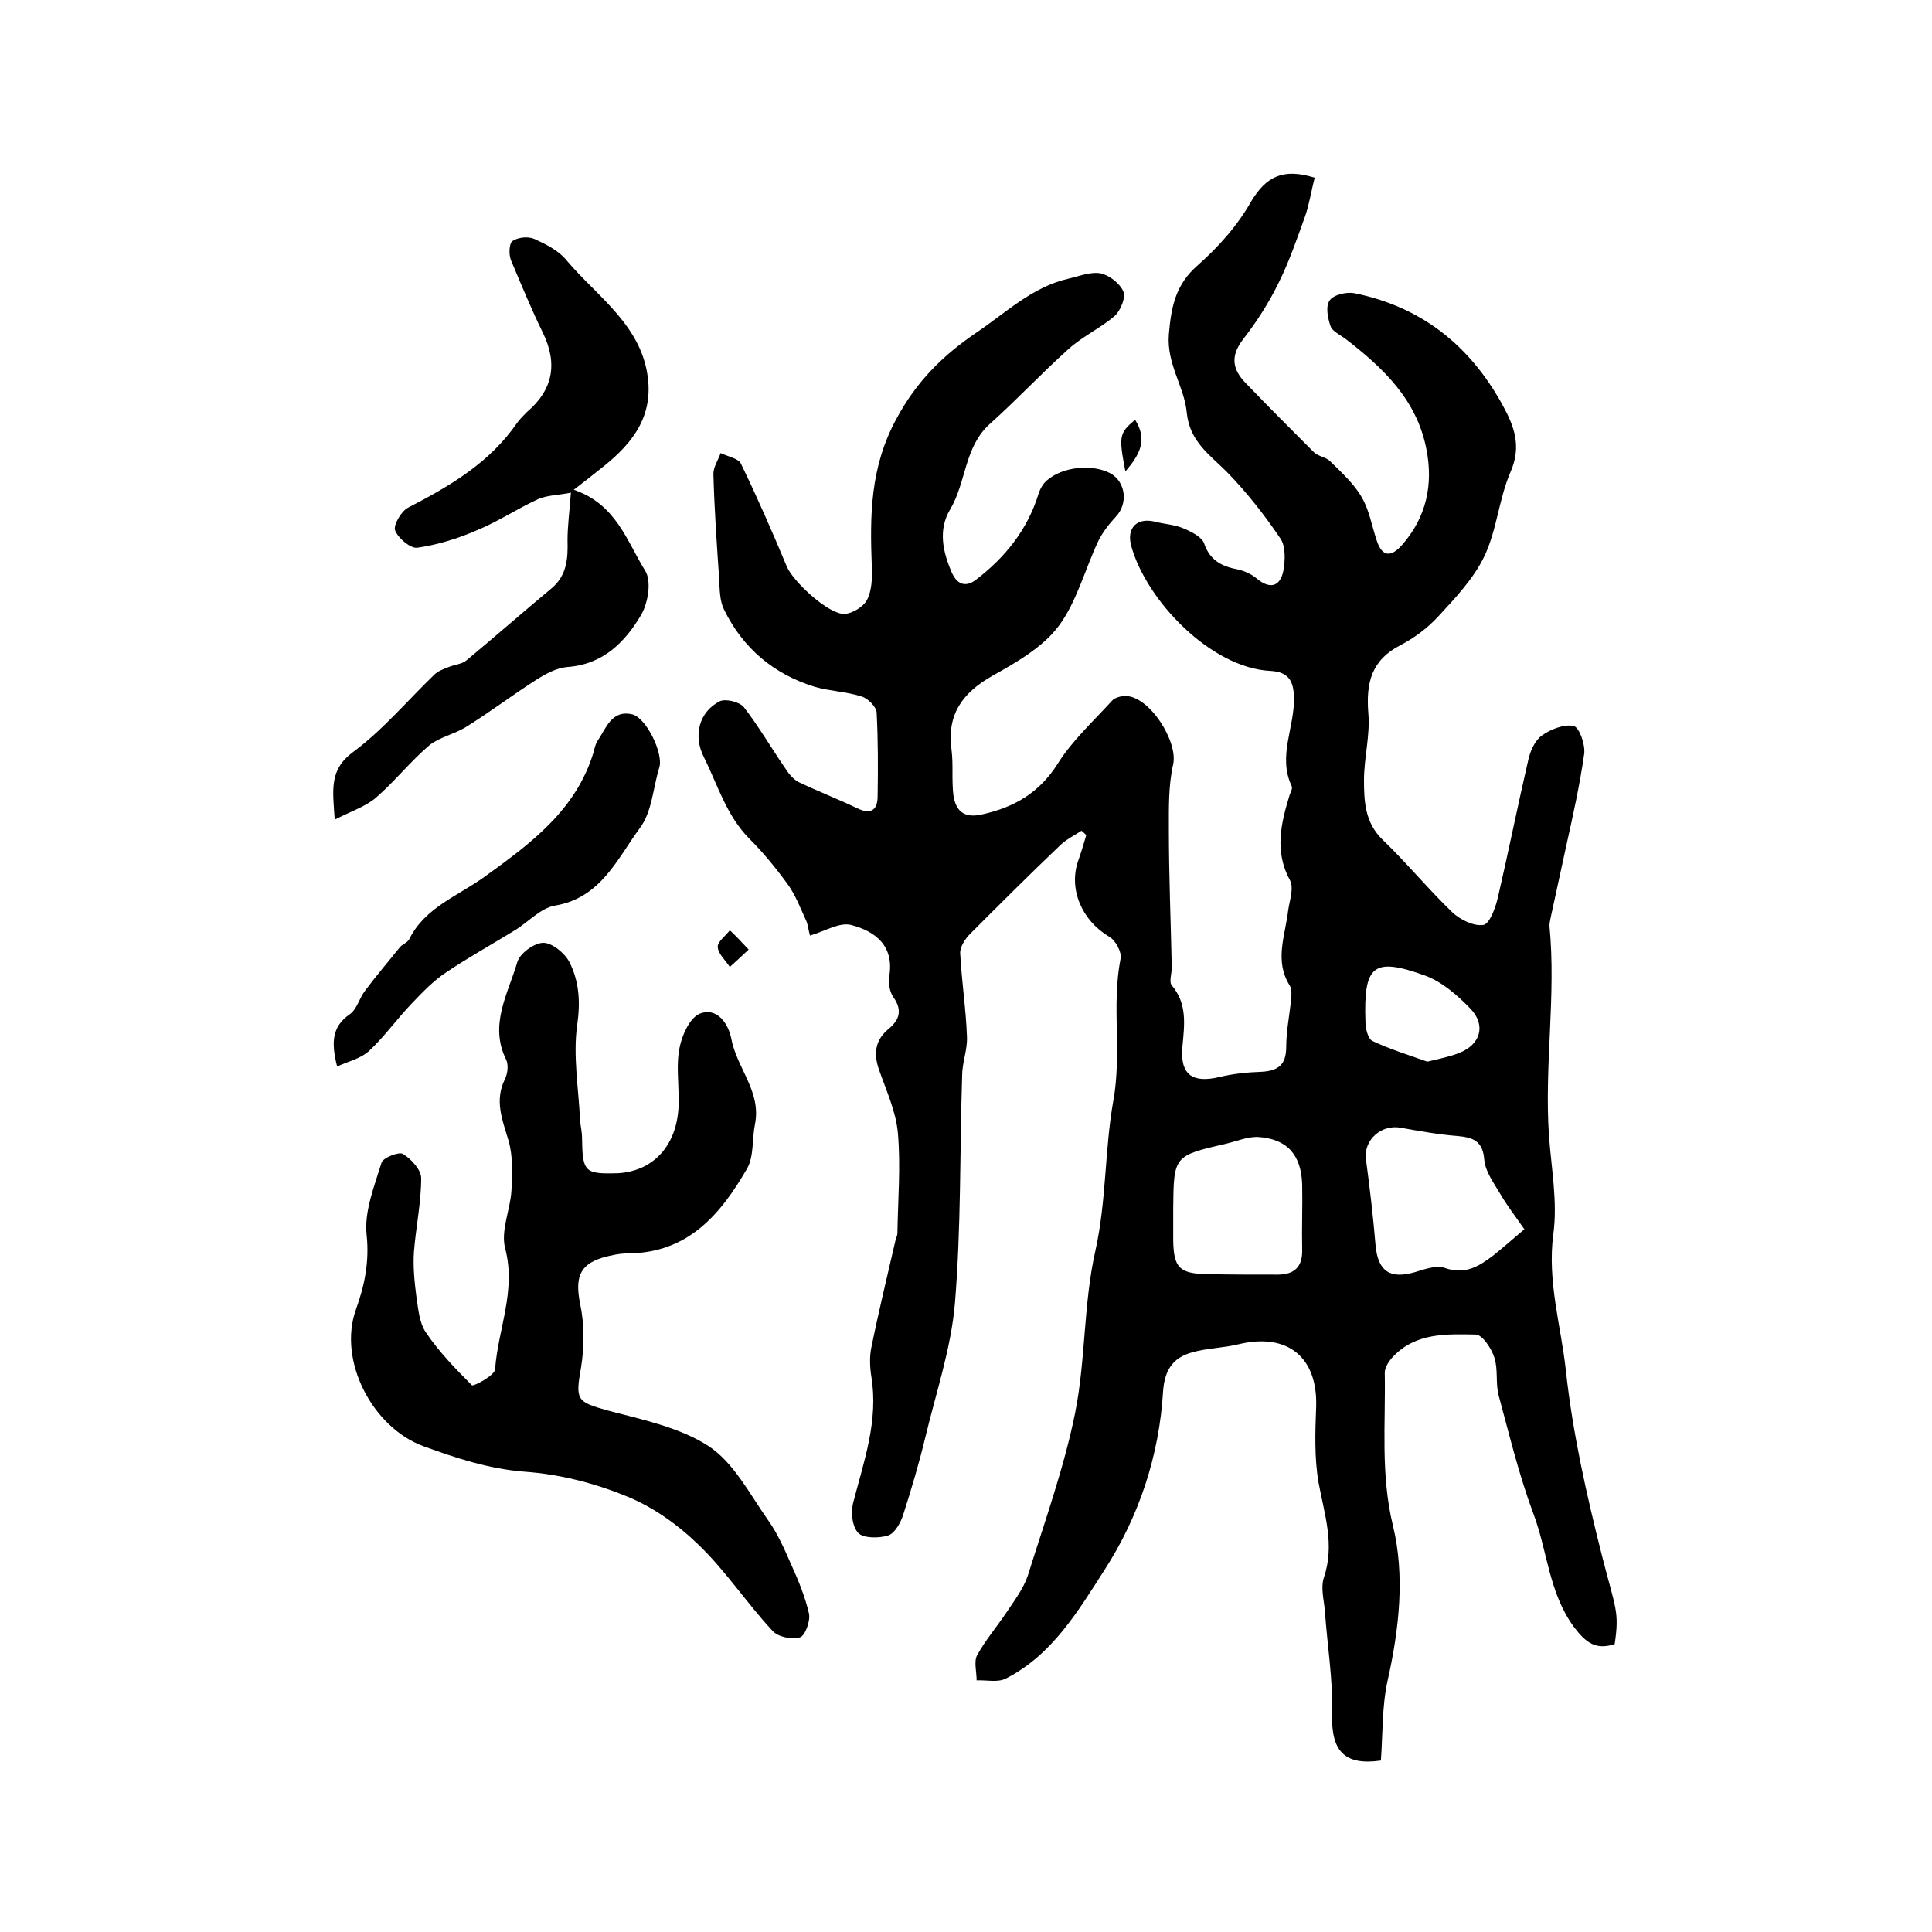 <?xml version="1.0" encoding="utf-8"?>
<!-- Generator: Adobe Illustrator 22.0.0, SVG Export Plug-In . SVG Version: 6.00 Build 0)  -->
<svg version="1.1" id="图层_1" xmlns="http://www.w3.org/2000/svg" xmlns:xlink="http://www.w3.org/1999/xlink" x="0px" y="0px"
	 viewBox="0 0 400 400" style="enable-background:new 0 0 400 400;" xml:space="preserve">
<style type="text/css">
	.st0{fill:#FFFFFF;}
</style>
<g>
	
	<path d="M272.2,36.8c-0.7,2.6-1.1,5.4-2,8c-1.7,4.7-3.3,9.4-5.5,13.8c-2,4.1-4.5,8-7.3,11.6c-2.7,3.5-2.3,6.3,0.6,9.2
		c4.6,4.8,9.3,9.5,14,14.2c0.9,0.9,2.5,1,3.4,1.9c2.3,2.3,4.9,4.6,6.5,7.4c1.6,2.7,2.1,5.9,3.1,8.9c1.2,3.8,3.2,3.4,5.3,1
		c5-5.7,6.5-12.5,5-19.9c-2-10.2-9-16.8-16.8-22.8c-1.1-0.8-2.6-1.5-3-2.5c-0.6-1.7-1.1-4.2-0.2-5.4c0.8-1.2,3.5-1.8,5.1-1.5
		c13.8,2.8,23.8,10.7,30.6,23c2.5,4.5,4.1,8.7,1.7,14.1c-2.4,5.6-2.8,12-5.4,17.4c-2.2,4.6-6,8.6-9.5,12.4c-2.2,2.4-5,4.5-7.9,6
		c-6,3.1-7.1,7.8-6.6,14.1c0.4,4.5-0.9,9.2-0.9,13.8c0,4.4,0.2,8.8,3.8,12.3c5,4.8,9.5,10.3,14.5,15.1c1.6,1.5,4.4,2.9,6.4,2.6
		c1.3-0.2,2.5-3.5,3-5.6c2.2-9.5,4.1-19,6.3-28.5c0.4-1.9,1.4-4.1,2.8-5.1c1.8-1.3,4.6-2.4,6.6-2c1.2,0.3,2.4,3.8,2.2,5.7
		c-0.9,6.4-2.3,12.7-3.7,19c-1.1,5.1-2.2,10.2-3.3,15.2c-0.1,0.5-0.2,1-0.2,1.5c1.4,14.5-1.1,29-0.1,43.5c0.5,6.8,1.8,13.7,0.9,20.3
		c-1.3,9.8,1.6,19,2.6,28.3c1.4,12.9,4.3,25.8,7.5,38.4c2.8,11,3.6,11.4,2.6,18.2c-3.8,1.2-5.8-0.1-8.4-3.5
		c-5.3-7.2-5.5-15.9-8.5-23.7c-2.9-7.8-4.9-16.1-7.1-24.2c-0.7-2.5-0.1-5.4-0.9-7.9c-0.6-1.9-2.5-4.8-3.9-4.8
		c-6-0.1-12.3-0.4-17,4.5c-0.9,0.9-1.8,2.3-1.8,3.4c0.2,10.6-0.9,21,1.7,31.7c2.5,10.3,1.3,21.3-1.1,32c-1.2,5.4-1,11.1-1.4,16.6
		c-7.7,1.1-10.3-2.1-10.1-9.6c0.2-7.1-1-14.2-1.5-21.4c-0.2-2.3-0.9-4.8-0.2-6.9c2.3-6.8,0.1-13.1-1.1-19.6
		c-0.9-5.2-0.7-10.6-0.5-15.8c0.3-10.2-5.9-15.3-16-12.9c-3.2,0.8-6.6,0.8-9.7,1.7c-4,1.1-5.7,3.7-6,8.1c-0.8,13.3-5,25.9-12.1,36.9
		c-5.4,8.4-10.8,17.6-20.4,22.5c-1.7,0.9-4,0.3-6.1,0.4c0-1.8-0.6-3.9,0.1-5.2c1.7-3.1,4.1-5.9,6.1-8.9c1.6-2.4,3.5-4.9,4.4-7.6
		c3.5-11.2,7.5-22.3,9.8-33.7c2.2-11,1.7-22.6,4.2-33.6c2.3-10.4,1.9-20.9,3.7-31c1.8-9.9-0.4-19.7,1.5-29.4
		c0.3-1.4-1.1-3.9-2.4-4.6c-5.6-3.3-8.5-9.9-6.3-15.9c0.6-1.7,1.1-3.4,1.6-5.1c-0.3-0.3-0.6-0.6-1-0.9c-1.5,1-3.2,1.8-4.5,3.1
		c-6.3,6-12.4,12.1-18.5,18.2c-1.1,1.1-2.2,2.8-2.1,4.1c0.3,5.8,1.2,11.5,1.4,17.3c0.1,2.7-1,5.3-1,8c-0.5,15.7-0.2,31.5-1.5,47.2
		c-0.8,9.3-3.9,18.4-6.1,27.6c-1.3,5.4-2.9,10.8-4.6,16.1c-0.5,1.6-1.7,3.8-3.1,4.3c-1.9,0.6-5.1,0.6-6.2-0.5
		c-1.3-1.4-1.6-4.4-1-6.5c2.2-8.5,5.2-16.8,3.7-25.9c-0.3-1.9-0.4-4.1,0-6c1.5-7.4,3.3-14.8,5-22.2c0.1-0.5,0.4-1,0.4-1.4
		c0.1-6.9,0.7-13.9,0.1-20.8c-0.4-4.5-2.4-8.8-3.9-13.1c-1.2-3.4-0.8-6.2,2-8.5c2.3-1.9,2.8-3.9,1-6.5c-0.8-1.1-1.1-2.9-0.9-4.3
		c1.1-6.4-2.9-9.4-7.9-10.7c-2.4-0.6-5.4,1.3-8.5,2.2c-0.3-1-0.4-2.2-0.8-3.1c-1.2-2.6-2.2-5.3-3.8-7.5c-2.4-3.3-5-6.5-7.9-9.4
		c-4.8-4.8-6.6-11.2-9.5-17c-2.2-4.4-1-9.3,3.3-11.5c1.2-0.6,4.1,0.1,5,1.2c3.1,4,5.7,8.5,8.6,12.7c0.7,1.1,1.6,2.2,2.7,2.8
		c4,1.9,8.1,3.5,12.1,5.4c2.8,1.4,4.3,0.5,4.3-2.4c0.1-5.8,0.1-11.6-0.2-17.4c-0.1-1.2-1.8-2.9-3.1-3.3c-3.1-1-6.6-1.1-9.7-2
		c-8.5-2.6-14.9-8-18.8-16c-0.9-1.8-0.9-4.2-1-6.3c-0.5-7.3-1-14.5-1.2-21.8c0-1.4,1-2.9,1.5-4.3c1.4,0.7,3.7,1.1,4.2,2.2
		c3.4,7,6.5,14.1,9.5,21.3c1.3,3.1,8.7,10,12,9.8c1.6-0.1,3.9-1.5,4.6-2.9c1-1.9,1.1-4.5,1-6.8c-0.4-10.6-0.4-20.6,5.1-30.7
		c4.2-7.8,9.6-13.1,16.5-17.8c6.1-4.1,11.6-9.5,19.1-11.2c2.2-0.5,4.6-1.5,6.7-1.1c1.8,0.4,4,2.1,4.7,3.8c0.5,1.2-0.6,3.9-1.8,5
		c-2.9,2.5-6.6,4.2-9.5,6.8c-5.6,5-10.8,10.6-16.4,15.6c-5.3,4.8-4.8,12-8.2,17.7c-2.5,4.2-1.5,8.7,0.3,12.9
		c1.1,2.6,2.9,3.3,5.1,1.6c6-4.6,10.6-10.3,12.9-17.7c0.3-1,0.9-2.1,1.7-2.8c3.3-2.9,9.4-3.5,13.2-1.5c3.2,1.8,3.7,6.3,1.1,9
		c-1.4,1.5-2.8,3.3-3.7,5.2c-2.7,5.8-4.4,12.4-8.1,17.4c-3.3,4.4-8.7,7.5-13.7,10.3c-6.2,3.5-9.5,8-8.5,15.3c0.4,3.1,0,6.3,0.4,9.5
		c0.5,3.2,2.2,4.8,6,3.9c6.7-1.5,11.8-4.5,15.6-10.5c3-4.8,7.4-8.8,11.3-13.1c0.6-0.6,1.8-0.9,2.7-0.9c5,0,10.9,9.4,9.9,14.1
		c-1,4.4-0.9,9-0.9,13.5c0,9.5,0.4,19,0.6,28.6c0,1.3-0.6,3,0,3.7c3.3,3.9,2.6,8.3,2.2,12.8c-0.5,5.7,2.1,7.5,7.6,6.2
		c2.9-0.7,5.8-1,8.8-1.1c3.5-0.2,5.1-1.5,5.1-5.2c0-3.3,0.7-6.5,1-9.8c0.1-0.9,0.2-2.1-0.3-2.9c-3.2-5.1-0.9-10.3-0.3-15.5
		c0.3-2.1,1.2-4.6,0.4-6.2c-3.3-6-1.9-11.8-0.1-17.7c0.2-0.6,0.7-1.4,0.4-1.9c-2.9-6.2,0.7-12.2,0.5-18.4c-0.1-3.3-1.1-5.2-4.9-5.4
		c-12.3-0.6-25.7-14.6-28.8-25.9c-1-3.7,1.2-5.9,4.9-5c1.9,0.5,4,0.6,5.7,1.3c1.7,0.7,4,1.8,4.5,3.2c1.2,3.6,3.8,4.8,7,5.4
		c1.3,0.3,2.7,0.9,3.8,1.8c2.7,2.3,4.9,1.9,5.6-1.5c0.4-2.2,0.5-5.1-0.6-6.7c-3.3-4.9-7-9.6-11.1-13.8c-3.6-3.6-7.7-6.3-8.3-12.3
		c-0.5-5.4-4.2-10-3.7-16.2c0.5-5.8,1.4-10.3,6-14.3c4.3-3.8,8.3-8.3,11.1-13.3C262.1,36.7,265.5,34.7,272.2,36.8z M315.6,254.5
		c-1.8-2.6-3.6-4.9-5.1-7.5c-1.3-2.2-3-4.5-3.2-6.9c-0.3-3.8-2.2-4.6-5.5-4.9c-3.9-0.3-7.8-1-11.7-1.7c-4.1-0.8-7.8,2.5-7.3,6.5
		c0.8,5.9,1.5,11.9,2,17.9c0.5,5.2,2.9,7,8.1,5.5c2-0.6,4.4-1.5,6.2-0.9c4.2,1.5,7.1-0.3,10.1-2.6
		C311.2,258.3,313,256.7,315.6,254.5z M242.9,250.3c0,2.2,0,4.3,0,6.5c0.1,5.7,1.3,6.9,7.1,7c4.8,0.1,9.6,0.1,14.5,0.1
		c3.5,0,5.2-1.6,5.1-5.2c-0.1-4.5,0.1-9,0-13.5c-0.2-6.1-3.1-9.4-9.1-9.8c-2.2-0.1-4.5,0.9-6.7,1.4C243,239.3,243,239.3,242.9,250.3
		z M295.5,219.8c2.5-0.6,4.6-1,6.6-1.8c4.4-1.7,5.6-5.7,2.4-9.1c-2.7-2.8-5.9-5.6-9.4-6.9c-10.8-3.9-12.8-2.2-12.4,9.5
		c0,1.4,0.5,3.5,1.4,4C287.9,217.3,291.9,218.5,295.5,219.8z"/>
	<path d="M140.5,227.3c0-3.5-0.5-7.1,0.2-10.4c0.5-2.6,2.1-6.1,4.1-7c3.7-1.5,6,2.1,6.6,5.1c1.1,6.1,6.3,11,4.9,17.8
		c-0.6,3-0.2,6.6-1.6,9.1c-5.5,9.5-12.2,17.5-24.6,17.6c-1.8,0-3.7,0.4-5.4,0.9c-4.9,1.5-5.6,4.4-4.6,9.5c0.9,4.2,0.9,8.9,0.2,13.2
		c-1.2,6.8-0.9,7.1,5.4,8.9c7.2,1.9,15,3.5,21,7.4c5.2,3.4,8.5,9.9,12.3,15.3c2,2.8,3.4,6,4.8,9.2c1.5,3.3,2.9,6.7,3.7,10.2
		c0.3,1.5-0.8,4.6-1.9,4.9c-1.7,0.5-4.6-0.1-5.7-1.4c-5.3-5.7-9.6-12.3-15.2-17.7c-4.3-4.2-9.6-8-15.2-10.2
		c-6.6-2.7-13.8-4.5-20.9-5c-7.5-0.6-14.1-2.8-21-5.3c-10.5-3.9-17.7-17.7-13.9-28.3c1.8-5,2.8-9.9,2.2-15.5
		c-0.5-4.8,1.6-10,3.1-14.9c0.3-1,3.6-2.3,4.4-1.8c1.7,1,3.8,3.3,3.8,5c0,5.1-1.1,10.2-1.5,15.3c-0.2,3,0.1,6.1,0.5,9.2
		c0.4,2.6,0.6,5.5,2,7.5c2.7,4,6.1,7.5,9.5,10.9c0.3,0.3,4.7-2,4.8-3.3c0.6-8.3,4.4-16.2,2.1-25c-1-3.7,1.1-8.1,1.3-12.2
		c0.2-3.3,0.3-6.9-0.6-10.1c-1.3-4.4-3-8.4-0.7-12.9c0.5-1.1,0.7-2.8,0.2-3.9c-3.6-7.2,0.4-13.7,2.3-20.2c0.5-1.8,3.5-4,5.4-4
		c1.8,0,4.4,2.1,5.4,4c2,4,2.3,8.2,1.6,13c-0.9,6.4,0.3,13.2,0.6,19.8c0.1,1.2,0.4,2.3,0.4,3.5c0.1,7.2,0.5,7.6,7.5,7.4
		C135.9,242.4,140.8,236.3,140.5,227.3z"/>
	<path d="M118.8,101.4c8.8,3,11,10.7,14.8,16.8c1.3,2.1,0.6,6.5-0.8,9c-3.4,5.8-8,10.4-15.4,10.9c-2.2,0.2-4.4,1.4-6.3,2.6
		c-4.9,3.1-9.6,6.7-14.6,9.8c-2.4,1.5-5.5,2.1-7.6,3.8c-3.9,3.3-7.1,7.4-11,10.8c-2.2,1.9-5.1,2.8-8.6,4.6c-0.4-6.2-1.2-10.3,3.8-14
		c6.2-4.6,11.2-10.6,16.8-16c0.8-0.8,2-1.2,3-1.6c1.2-0.5,2.8-0.6,3.7-1.4c5.9-4.9,11.7-10,17.6-14.9c3.2-2.7,3.4-6.2,3.3-9.9
		c0-3,0.4-5.9,0.7-9.9c-2.4,0.5-4.8,0.5-6.7,1.3c-4.4,2-8.4,4.7-12.8,6.5c-3.9,1.7-8.1,3-12.3,3.6c-1.4,0.2-4-2-4.6-3.6
		c-0.4-1.1,1.3-4,2.7-4.7c8.7-4.5,16.9-9.3,22.6-17.6c0.6-0.8,1.3-1.5,2-2.2c5.4-4.6,6.4-10,3.3-16.4c-2.4-4.9-4.5-10-6.6-15
		c-0.5-1.2-0.4-3.5,0.3-4c1.2-0.8,3.3-1,4.6-0.4c2.4,1.1,5,2.4,6.6,4.4c6.5,7.7,15.8,13.6,16.9,24.9c0.8,8.5-4.2,13.9-10.3,18.6
		C122.5,98.5,120.9,99.8,118.8,101.4z"/>
	<path d="M69.8,220.8c-1.3-5.1-1-8.3,2.6-10.8c1.5-1,2-3.4,3.2-4.9c2.3-3.1,4.8-6,7.2-9c0.5-0.6,1.5-0.9,1.9-1.6
		c3.3-6.7,10.2-9,15.8-13.1c9.4-6.8,18.8-13.7,22.4-25.7c0.2-0.8,0.4-1.7,0.8-2.3c1.8-2.6,2.9-6.5,7.2-5.5c2.9,0.7,6.5,8.1,5.6,11
		c-1.3,4.2-1.5,9.2-4,12.5c-4.7,6.4-8.1,14.5-17.6,16.1c-3,0.5-5.5,3.4-8.3,5.1c-4.7,2.9-9.6,5.6-14.2,8.7c-2.6,1.7-4.8,4-7,6.3
		c-3.1,3.2-5.7,6.9-8.9,9.9C74.7,219.2,72.2,219.7,69.8,220.8z"/>
	<path d="M155,196.6c-1.7,1.6-2.8,2.6-3.9,3.6c-0.9-1.4-2.4-2.7-2.5-4.1c-0.1-1.1,1.6-2.3,2.5-3.5
		C152.3,193.7,153.4,194.9,155,196.6z"/>
	<path d="M233,97.6c-1.4-7.3-1.3-7.9,2-10.7C237.6,91,236.1,94,233,97.6z"/>
	
	
	
</g>
</svg>
